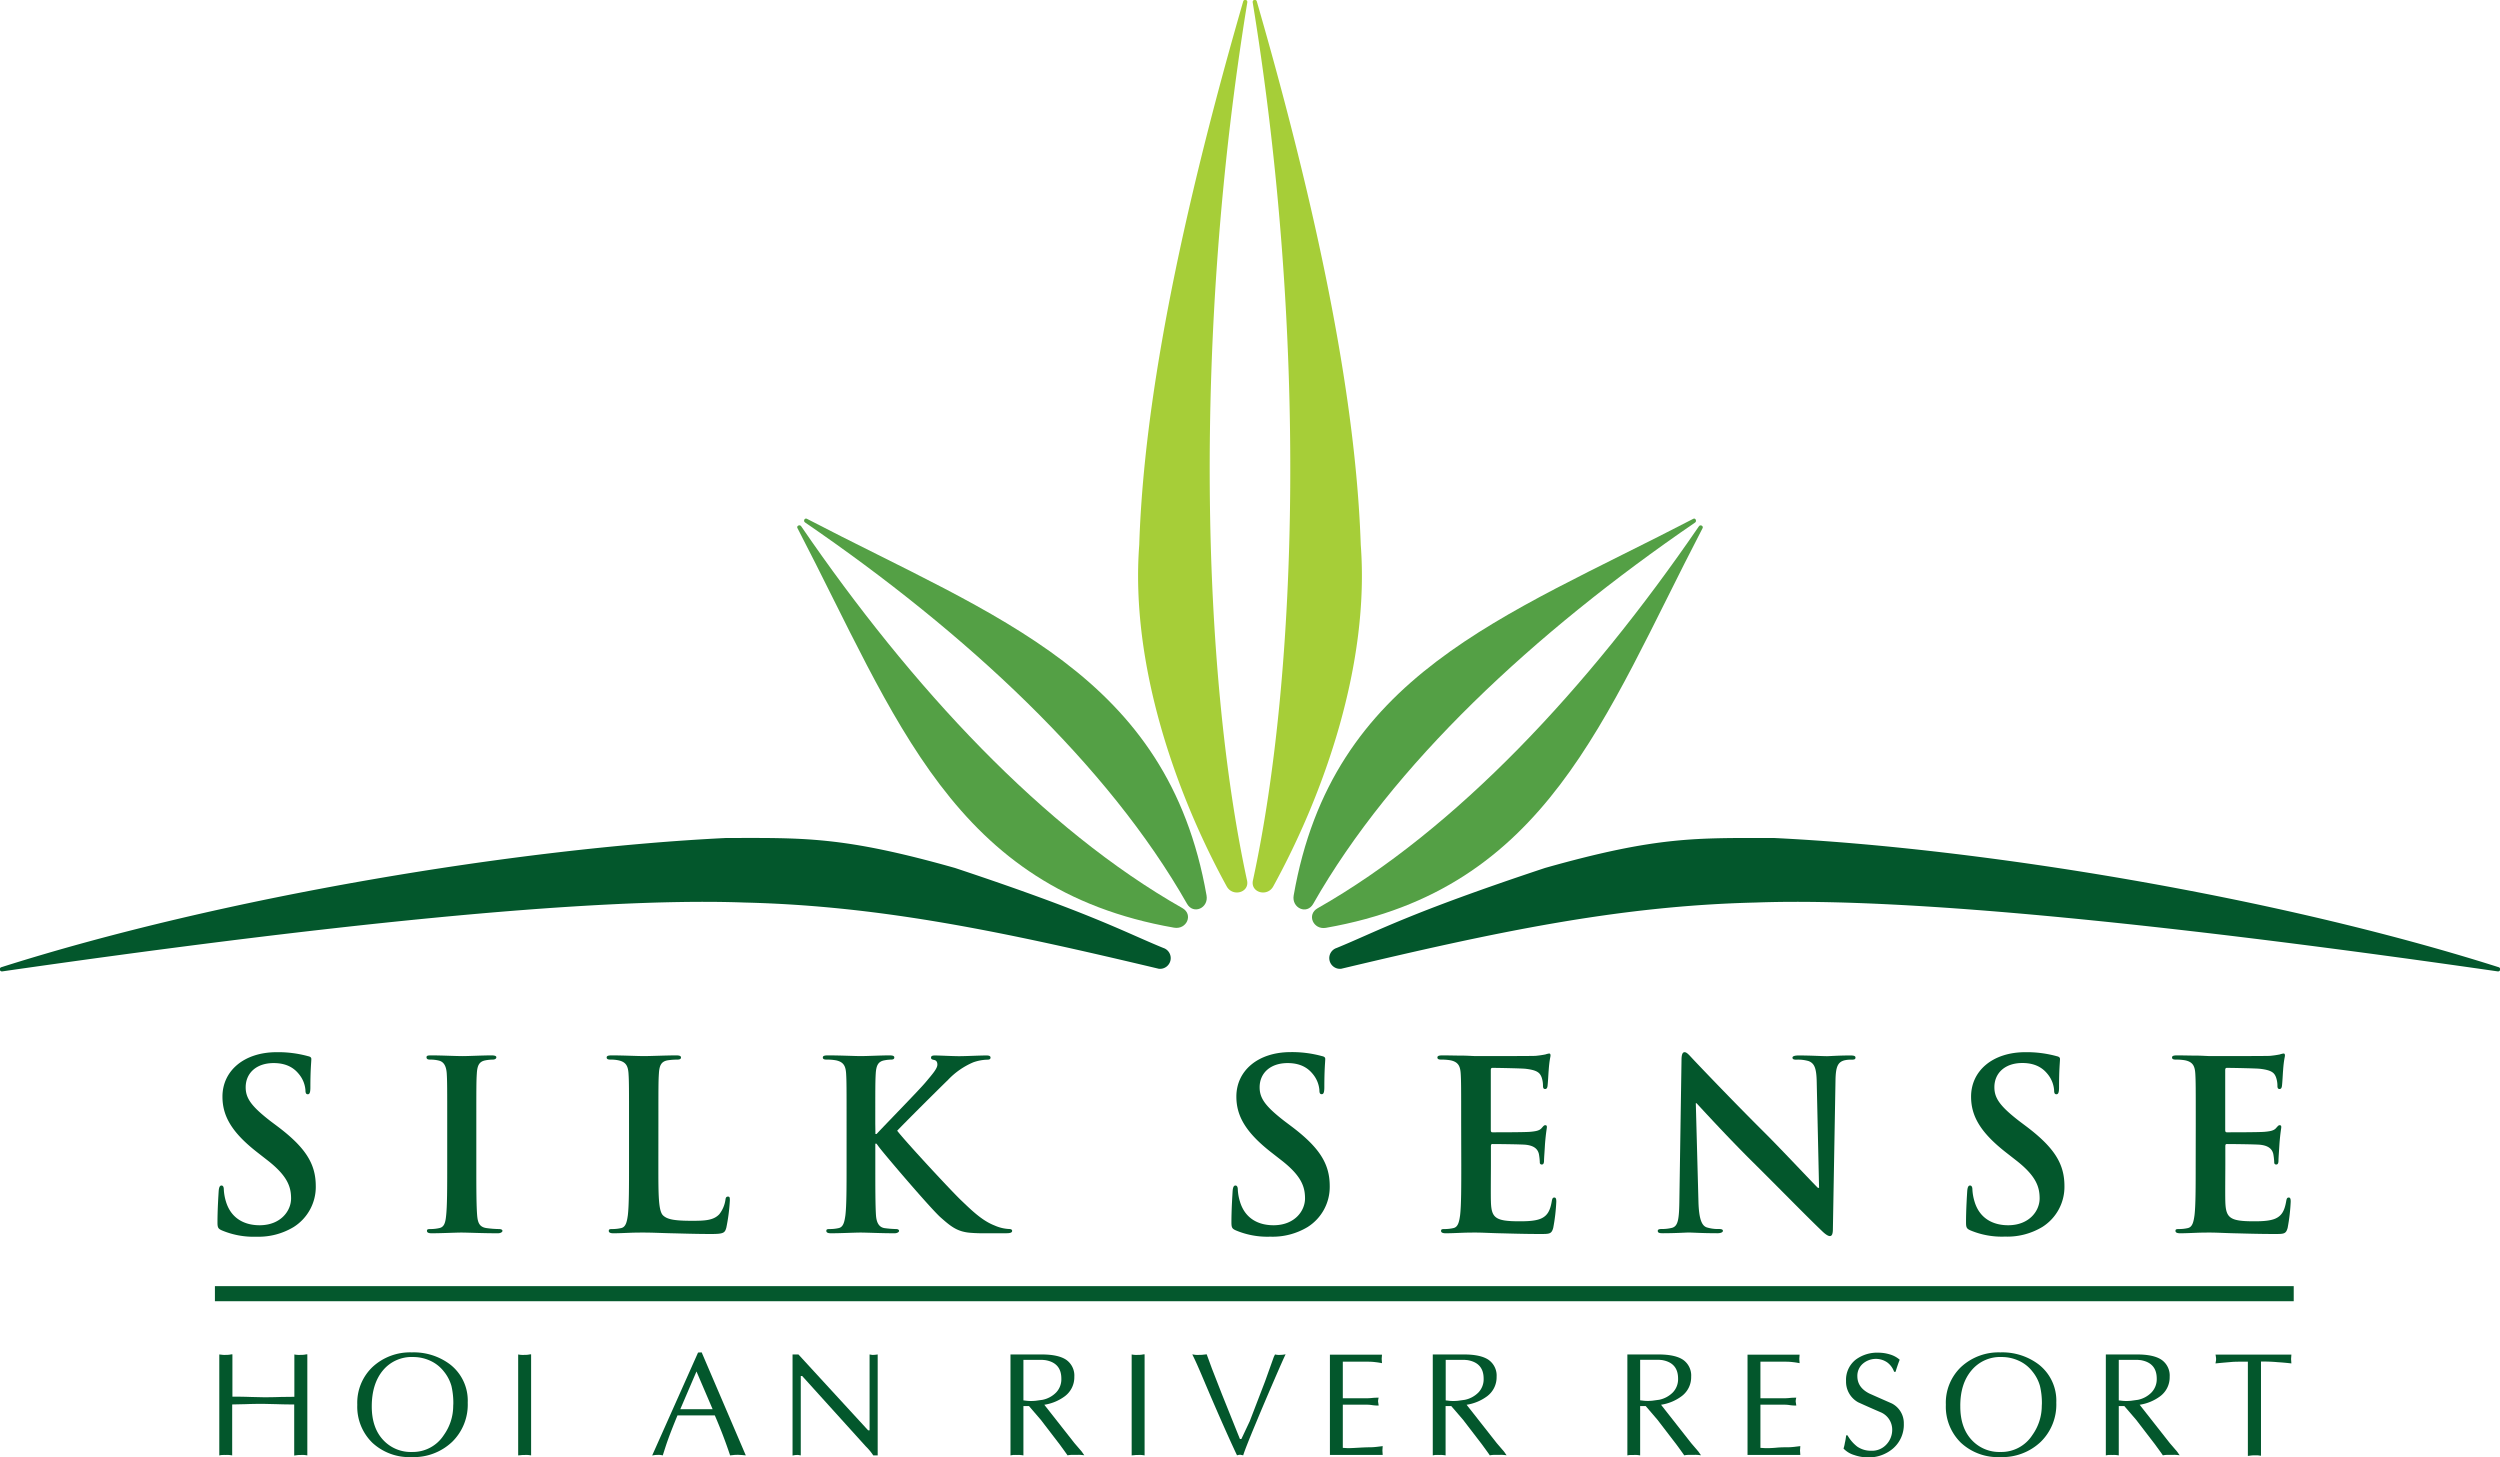 <svg id="Layer_1" data-name="Layer 1" xmlns="http://www.w3.org/2000/svg" viewBox="0 0 663.05 386.45"><defs><style>.silkcls-1{fill:#03572c;}.cls-2{fill:#04582d;}.cls-3{fill:#a6ce38;}.cls-4{fill:#54a045;}</style></defs><title>logo-silkSense</title><path class="silkcls-1" d="M58.86,326.33c-1-.44-1.18-.75-1.18-2.12,0-3.43.25-7.17.31-8.17s.25-1.62.75-1.62.62.56.62,1.06a13.25,13.25,0,0,0,.56,3.18c1.38,4.61,5.06,6.3,8.92,6.3,5.61,0,8.36-3.81,8.36-7.11,0-3.06-.94-5.93-6.11-10l-2.87-2.24C61.36,300.26,59,295.9,59,290.85c0-6.86,5.74-11.79,14.4-11.79a30,30,0,0,1,8.3,1.06c.56.12.87.31.87.75,0,.81-.25,2.62-.25,7.48,0,1.37-.19,1.87-.68,1.87s-.63-.37-.63-1.12A7.58,7.58,0,0,0,79.38,285c-.93-1.18-2.74-3.05-6.8-3.05-4.61,0-7.42,2.68-7.42,6.42,0,2.87,1.44,5,6.61,9l1.75,1.31c7.55,5.68,10.23,10,10.23,15.9a12.57,12.57,0,0,1-5.87,10.85A18,18,0,0,1,68,328,21.57,21.57,0,0,1,58.86,326.33Z"/><path class="silkcls-1" d="M118.61,298c0-9.48,0-11.23-.12-13.22s-.75-3.18-2.13-3.5a9.1,9.1,0,0,0-2.24-.25c-.62,0-1-.12-1-.62s.5-.5,1.5-.5c2.37,0,6.3.19,8.11.19,1.55,0,5.23-.19,7.6-.19.82,0,1.31.13,1.31.5s-.37.62-1,.62a10.87,10.87,0,0,0-1.87.19c-1.69.31-2.19,1.37-2.31,3.56-.13,2-.13,3.74-.13,13.22v11c0,6.05,0,11,.25,13.66.19,1.68.63,2.81,2.5,3.06a27.13,27.13,0,0,0,3.18.25c.68,0,1,.18,1,.49s-.5.63-1.19.63c-4.12,0-8-.19-9.73-.19-1.43,0-5.36.19-7.86.19-.81,0-1.24-.19-1.24-.63s.25-.49,1-.49a10.47,10.47,0,0,0,2.25-.25c1.25-.25,1.62-1.31,1.81-3.12.31-2.62.31-7.55.31-13.6Z"/><path class="silkcls-1" d="M174.61,309c0,8,0,12.29,1.31,13.41,1.06.94,2.69,1.37,7.55,1.37,3.31,0,5.74-.06,7.3-1.74a8,8,0,0,0,1.62-3.74c.06-.57.18-.94.68-.94s.5.31.5,1.06a48.86,48.86,0,0,1-.93,7.17c-.38,1.37-.69,1.69-3.93,1.69-4.49,0-7.73-.13-10.54-.19s-5-.19-7.61-.19c-.69,0-2.06,0-3.55.06s-3.06.13-4.31.13c-.81,0-1.24-.19-1.24-.63s.24-.49,1-.49a10.47,10.47,0,0,0,2.25-.25c1.25-.25,1.56-1.63,1.81-3.43.31-2.62.31-7.55.31-13.29V298c0-9.48,0-11.23-.13-13.22s-.62-3.12-2.68-3.56a9.49,9.49,0,0,0-2.06-.19c-.68,0-1.06-.12-1.06-.56s.44-.56,1.38-.56c2.93,0,6.86.19,8.54.19,1.5,0,6.05-.19,8.48-.19.87,0,1.31.13,1.31.56s-.37.56-1.12.56a17.13,17.13,0,0,0-2.43.19c-1.69.31-2.19,1.37-2.31,3.56-.13,2-.13,3.74-.13,13.22Z"/><path class="silkcls-1" d="M232.18,300.76h.31c2.12-2.31,11.23-11.6,13-13.72s3.12-3.62,3.12-4.68c0-.68-.25-1.12-.87-1.24s-.81-.25-.81-.63.31-.56,1-.56c1.31,0,4.74.19,6.42.19,1.93,0,5.36-.19,7.3-.19.62,0,1.06.13,1.06.56s-.32.56-.94.56a12.15,12.15,0,0,0-3.62.69,20,20,0,0,0-6.73,4.68c-1.93,1.87-11.35,11.22-13.47,13.47,2.24,2.93,14.47,16.09,16.9,18.4,2.74,2.61,5.55,5.42,8.92,6.73a10.8,10.8,0,0,0,3.86.94c.44,0,.81.12.81.49s-.31.63-1.49.63h-5.43a41.64,41.64,0,0,1-4.3-.13c-3.37-.31-5.05-1.68-7.73-4.05s-15-16.84-16.34-18.65l-.69-.93h-.31V309c0,5.74,0,10.67.18,13.35.13,1.74.69,3.12,2.25,3.37a27.4,27.4,0,0,0,3.06.25c.49,0,.81.18.81.49s-.5.63-1.19.63c-3.49,0-7.42-.19-9-.19s-5.36.19-7.86.19c-.81,0-1.24-.19-1.24-.63s.25-.49,1-.49a10.47,10.47,0,0,0,2.25-.25c1.25-.25,1.56-1.63,1.81-3.43.31-2.62.31-7.55.31-13.29V298c0-9.48,0-11.23-.12-13.22s-.63-3.12-2.69-3.56a13.2,13.2,0,0,0-2.43-.19c-.68,0-1.06-.12-1.06-.56s.44-.56,1.37-.56c3.31,0,7.24.19,8.73.19s5.43-.19,7.55-.19c.87,0,1.31.13,1.31.56s-.37.56-.87.56a9.7,9.7,0,0,0-1.75.19c-1.68.31-2.18,1.37-2.31,3.56-.12,2-.12,3.74-.12,13.22Z"/><path class="silkcls-1" d="M327.79,326.33c-1-.44-1.19-.75-1.19-2.12,0-3.43.25-7.17.31-8.17s.25-1.62.75-1.62.63.56.63,1.06a12.78,12.78,0,0,0,.56,3.18c1.37,4.61,5,6.3,8.91,6.3,5.62,0,8.36-3.81,8.36-7.11,0-3.06-.93-5.93-6.11-10l-2.87-2.24c-6.86-5.37-9.23-9.73-9.23-14.78,0-6.86,5.74-11.79,14.41-11.79a30,30,0,0,1,8.29,1.06c.56.12.87.31.87.75,0,.81-.24,2.62-.24,7.48,0,1.37-.19,1.87-.69,1.87s-.62-.37-.62-1.12A7.62,7.62,0,0,0,348.3,285c-.93-1.18-2.74-3.05-6.79-3.05-4.62,0-7.43,2.68-7.43,6.42,0,2.87,1.44,5,6.62,9l1.74,1.31c7.55,5.68,10.23,10,10.23,15.9a12.56,12.56,0,0,1-5.86,10.85,18,18,0,0,1-9.92,2.56A21.49,21.49,0,0,1,327.79,326.33Z"/><path class="silkcls-1" d="M387.53,298c0-9.48,0-11.23-.12-13.22s-.63-3.12-2.68-3.56a13.24,13.24,0,0,0-2.44-.19c-.68,0-1.06-.12-1.06-.56s.44-.56,1.38-.56c1.68,0,3.49.06,5.05.06s3,.13,3.93.13c2,0,14.4,0,15.59-.06a24.71,24.71,0,0,0,2.68-.38,5.85,5.85,0,0,1,1-.25c.31,0,.37.25.37.56s-.31,1.19-.5,4.06c-.06.62-.19,3.37-.31,4.11-.06.32-.19.69-.62.69s-.57-.31-.57-.87a6.74,6.74,0,0,0-.37-2.25c-.44-1.12-1.06-1.87-4.18-2.24-1.06-.13-7.61-.25-8.85-.25-.32,0-.44.18-.44.62v15.78c0,.44.06.69.44.69,1.37,0,8.54,0,10-.13s2.44-.31,3-.94.68-.81,1-.81.43.13.43.5-.25,1.38-.5,4.56c-.06,1.24-.25,3.74-.25,4.17s0,1.19-.56,1.19a.5.5,0,0,1-.56-.56,15.58,15.58,0,0,0-.25-2.25c-.31-1.24-1.18-2.18-3.49-2.43-1.19-.12-7.36-.19-8.86-.19-.31,0-.37.25-.37.63V309c0,2.12-.06,7.86,0,9.67.12,4.3,1.12,5.24,7.48,5.24,1.62,0,4.24,0,5.87-.75s2.37-2.06,2.8-4.61c.13-.69.25-.94.69-.94s.5.5.5,1.12a48.91,48.91,0,0,1-.81,6.92c-.44,1.63-1,1.63-3.37,1.63-4.68,0-8.11-.13-10.79-.19s-4.62-.19-6.49-.19c-.68,0-2,0-3.55.06s-3.06.13-4.3.13c-.81,0-1.25-.19-1.25-.63s.25-.49,1-.49a10.45,10.45,0,0,0,2.24-.25c1.25-.25,1.56-1.63,1.81-3.43.31-2.62.31-7.55.31-13.29Z"/><path class="silkcls-1" d="M450.46,318.6c.12,4.86.94,6.48,2.18,6.92a10.06,10.06,0,0,0,3.25.44c.68,0,1.06.12,1.06.49s-.57.63-1.44.63c-4.05,0-6.55-.19-7.73-.19-.56,0-3.49.19-6.74.19-.81,0-1.37-.06-1.37-.63,0-.37.38-.49,1-.49a11.12,11.12,0,0,0,2.81-.32c1.62-.49,1.87-2.3,1.93-7.73l.56-36.73c0-1.25.19-2.12.81-2.12s1.25.81,2.31,1.93c.75.81,10.23,10.79,19.33,19.83,4.24,4.24,12.66,13.22,13.72,14.22h.31l-.62-28c-.06-3.8-.63-5-2.12-5.61a10,10,0,0,0-3.31-.38c-.75,0-1-.18-1-.56s.68-.56,1.62-.56c3.24,0,6.23.19,7.54.19.69,0,3.06-.19,6.11-.19.81,0,1.44.06,1.44.56s-.38.56-1.12.56a6.74,6.74,0,0,0-1.88.19c-1.74.5-2.24,1.81-2.3,5.3l-.69,39.35c0,1.38-.25,1.94-.81,1.94s-1.43-.69-2.12-1.38c-3.93-3.74-11.91-11.91-18.4-18.33-6.79-6.73-13.72-14.34-14.84-15.53h-.19Z"/><path class="silkcls-1" d="M522.62,326.33c-1-.44-1.19-.75-1.19-2.12,0-3.43.25-7.17.31-8.17s.25-1.62.75-1.62.63.56.63,1.06a13.25,13.25,0,0,0,.56,3.18c1.37,4.61,5.05,6.3,8.92,6.3,5.61,0,8.35-3.81,8.35-7.11,0-3.06-.93-5.93-6.11-10L532,305.63c-6.86-5.37-9.23-9.73-9.23-14.78,0-6.86,5.74-11.79,14.41-11.79a30,30,0,0,1,8.29,1.06c.56.12.88.31.88.75,0,.81-.25,2.62-.25,7.48,0,1.37-.19,1.87-.69,1.87s-.62-.37-.62-1.12a7.62,7.62,0,0,0-1.63-4.12c-.93-1.18-2.74-3.05-6.79-3.05-4.62,0-7.42,2.68-7.42,6.42,0,2.87,1.43,5,6.61,9l1.74,1.31c7.55,5.68,10.23,10,10.23,15.9a12.56,12.56,0,0,1-5.86,10.85,18,18,0,0,1-9.92,2.56A21.52,21.52,0,0,1,522.62,326.33Z"/><path class="silkcls-1" d="M582.36,298c0-9.48,0-11.23-.12-13.22s-.62-3.12-2.68-3.56a13.2,13.2,0,0,0-2.43-.19c-.69,0-1.06-.12-1.06-.56s.43-.56,1.37-.56c1.68,0,3.49.06,5,.06s3,.13,3.93.13c2,0,14.4,0,15.59-.06a24.71,24.71,0,0,0,2.68-.38,6.09,6.09,0,0,1,1-.25c.31,0,.37.25.37.56s-.31,1.19-.5,4.06c-.06.62-.18,3.37-.31,4.11-.06.32-.19.69-.62.69s-.56-.31-.56-.87a6.79,6.79,0,0,0-.38-2.25c-.43-1.12-1.06-1.87-4.18-2.24-1.06-.13-7.6-.25-8.85-.25-.31,0-.44.18-.44.62v15.78c0,.44.06.69.44.69,1.37,0,8.54,0,10-.13s2.43-.31,3-.94.69-.81,1-.81.43.13.43.5-.25,1.38-.49,4.56c-.07,1.24-.25,3.74-.25,4.17s0,1.19-.57,1.19a.5.5,0,0,1-.56-.56,15.58,15.58,0,0,0-.25-2.25c-.31-1.24-1.18-2.18-3.49-2.43-1.18-.12-7.36-.19-8.85-.19-.32,0-.38.25-.38.63V309c0,2.12-.06,7.86,0,9.67.13,4.3,1.12,5.24,7.48,5.24,1.63,0,4.25,0,5.87-.75s2.37-2.06,2.8-4.61c.13-.69.25-.94.69-.94s.5.5.5,1.12a48.91,48.91,0,0,1-.81,6.92c-.44,1.63-1,1.63-3.37,1.63-4.68,0-8.11-.13-10.79-.19s-4.61-.19-6.48-.19c-.69,0-2.06,0-3.56.06s-3.06.13-4.3.13c-.81,0-1.25-.19-1.25-.63s.25-.49,1-.49a10.45,10.45,0,0,0,2.24-.25c1.25-.25,1.56-1.63,1.81-3.43.31-2.62.31-7.55.31-13.29Z"/><path class="silkcls-1" d="M78.07,370.46V359.23a7,7,0,0,0,.78.11,8.57,8.57,0,0,0,.94,0,6.21,6.21,0,0,0,1.07-.07,3.13,3.13,0,0,1,.65-.08V386c-.32-.05-.6-.09-.86-.11a7.64,7.64,0,0,0-.86,0c-.31,0-.63,0-1,.05l-.76.1V372.49c-1,0-2.53,0-4.72-.08l-3.47-.08c-.93,0-2.49,0-4.68.08l-3.58.08V386c-.32-.05-.6-.09-.86-.11a7.64,7.64,0,0,0-.86,0,7,7,0,0,0-.7,0c-.18,0-.52,0-1,.13V359.23l1,.11a4.84,4.84,0,0,0,.76,0,6.21,6.21,0,0,0,1.07-.07,3.05,3.05,0,0,1,.65-.08v11.23c1,0,2.55,0,4.77.08l3.49.08c.94,0,2.49,0,4.66-.08Z"/><path class="silkcls-1" d="M109.16,386.45a14.41,14.41,0,0,1-10.4-3.8,13.35,13.35,0,0,1-4-10.08,13.11,13.11,0,0,1,4.12-10.09,14.63,14.63,0,0,1,10.32-3.8,16,16,0,0,1,10.13,3.16A12.14,12.14,0,0,1,124.05,372a13.81,13.81,0,0,1-4.15,10.43A14.83,14.83,0,0,1,109.16,386.45Zm11.07-14.12a19.74,19.74,0,0,0-.5-4.74,10.65,10.65,0,0,0-2-3.84,9.61,9.61,0,0,0-3.59-2.84,10.78,10.78,0,0,0-4.55-1,9.88,9.88,0,0,0-8.05,3.57q-2.94,3.57-2.94,9.53,0,5.75,3.12,9a9.93,9.93,0,0,0,7.56,3.08,9.76,9.76,0,0,0,8.43-4.48,13.34,13.34,0,0,0,2.49-7.76Z"/><path class="silkcls-1" d="M137.43,386V359.23a7,7,0,0,0,.78.11,8.46,8.46,0,0,0,.94,0,6.21,6.21,0,0,0,1.07-.07,3,3,0,0,1,.64-.08V386c-.31-.05-.6-.09-.85-.11a7.76,7.76,0,0,0-.86,0c-.31,0-.63,0-1,.05Z"/><path class="silkcls-1" d="M186.1,358.68,197.8,386l-1-.1c-.37,0-.72-.05-1.05-.05s-.78,0-1.17.05l-.94.1q-1.83-5.49-4.06-10.61h-9.9q-1.65,4-2.5,6.38c-.57,1.57-1,3-1.4,4.23a6,6,0,0,0-.78-.13,5.64,5.64,0,0,0-.63,0,6.81,6.81,0,0,0-.78.05l-.62.1,12.17-27.3ZM189,373.74l-4.28-10-4.29,10Z"/><path class="silkcls-1" d="M232.78,359.23V386h-1.17a14.63,14.63,0,0,0-2-2.41l-16.85-18.64h-.38V386l-.66-.11a2,2,0,0,0-.43,0,4.15,4.15,0,0,0-.59.05l-.5.1V359.23h1.56l18.48,20.12h.39V359.23l.66.11a2,2,0,0,0,.43,0,4.27,4.27,0,0,0,.59-.05Z"/><path class="silkcls-1" d="M268,386V359.23h8.27q4.49,0,6.57,1.46a5.09,5.09,0,0,1,2.09,4.47,6.28,6.28,0,0,1-2.5,5.14,12.19,12.19,0,0,1-5.46,2.27l8,10.18,1.91,2.22.7,1c-.39-.05-.75-.09-1.07-.11s-.73,0-1.19,0-.66,0-.88,0-.66,0-1.31.13c-.41-.6-.93-1.32-1.56-2.18-.41-.57-.72-1-.93-1.25l-4.6-6-3.14-3.65h-1.47V386c-.31-.05-.6-.09-.86-.11a7.35,7.35,0,0,0-.85,0,7,7,0,0,0-.7,0C268.87,385.86,268.53,385.9,268,386Zm3.43-25.35v10.76l.7.08a9.33,9.33,0,0,0,1.25.08,11.29,11.29,0,0,0,1.31-.06l1.81-.25a7,7,0,0,0,3.61-1.95,5.08,5.08,0,0,0,1.38-3.67c0-2.8-1.42-4.44-4.29-4.91l-.68-.06-.91,0h-4.18Z"/><path class="silkcls-1" d="M300.14,386V359.23a7,7,0,0,0,.78.11,8.38,8.38,0,0,0,.93,0,6.34,6.34,0,0,0,1.08-.07,3,3,0,0,1,.64-.08V386c-.31-.05-.6-.09-.86-.11a7.53,7.53,0,0,0-.86,0c-.31,0-.63,0-1,.05Z"/><path class="silkcls-1" d="M331.46,376.93l4.05-10.53,2.34-6.55.31-.62a6.21,6.21,0,0,0,.67.11,5.22,5.22,0,0,0,.74,0,7.24,7.24,0,0,0,.76-.05l.64-.1q-.47.9-3.16,7.12T333,377.64q-2.7,6.47-3.28,8.34l-.78-.15a2.5,2.5,0,0,0-.47.05l-.39.1q-1.71-3.59-4.64-10.25-2.19-5-4.27-9.93t-2.95-6.57c.32,0,.62.09.9.11a9.62,9.62,0,0,0,1,0c.31,0,.65,0,1-.05l.92-.1,1.4,3.82,2.65,6.79,4.76,11.85h.39Z"/><path class="silkcls-1" d="M356.14,361.1v9.75h6c.39,0,1,0,1.75-.08s1.37-.08,1.76-.08a4.18,4.18,0,0,0-.16,1l.16,1.09c-.39,0-1,0-1.76-.12s-1.36-.11-1.75-.11h-6V384l1.33.08q.93,0,2.85-.12c1.27-.07,2.22-.11,2.84-.11a16.66,16.66,0,0,0,2-.12l1.56-.19-.08,1.17.08,1.17h-14v-26.6h13.81l-.08,1.12.08,1.14c-.5-.1-1.08-.2-1.74-.27a14.87,14.87,0,0,0-1.77-.12h-6.87Z"/><path class="silkcls-1" d="M380,386V359.23h8.27q4.49,0,6.57,1.46a5.09,5.09,0,0,1,2.09,4.47,6.28,6.28,0,0,1-2.5,5.14,12.19,12.19,0,0,1-5.46,2.27l8,10.18,1.91,2.22.7,1c-.39-.05-.75-.09-1.07-.11s-.73,0-1.19,0-.66,0-.88,0-.66,0-1.31.13c-.41-.6-.93-1.32-1.56-2.18-.41-.57-.72-1-.93-1.25l-4.6-6-3.14-3.65H383.4V386c-.31-.05-.6-.09-.86-.11a7.46,7.46,0,0,0-.85,0,7,7,0,0,0-.7,0C380.8,385.86,380.46,385.9,380,386Zm3.43-25.35v10.76l.7.08a9.33,9.33,0,0,0,1.25.08,11.29,11.29,0,0,0,1.31-.06l1.81-.25a7.06,7.06,0,0,0,3.61-1.95,5.08,5.08,0,0,0,1.38-3.67q0-4.2-4.29-4.91l-.68-.06-.91,0H383.4Z"/><path class="silkcls-1" d="M431.61,386V359.23h8.26q4.49,0,6.58,1.46a5.09,5.09,0,0,1,2.08,4.47A6.27,6.27,0,0,1,446,370.3a12.19,12.19,0,0,1-5.46,2.27l8,10.18,1.9,2.22.7,1c-.39-.05-.74-.09-1.07-.11s-.72,0-1.19,0-.65,0-.88,0-.65,0-1.3.13c-.42-.6-.94-1.32-1.56-2.18-.42-.57-.73-1-.94-1.25l-4.6-6-3.13-3.65H435V386c-.31-.05-.6-.09-.86-.11a7.64,7.64,0,0,0-.86,0c-.28,0-.52,0-.7,0S432.1,385.9,431.61,386ZM435,360.63v10.76l.7.08a9.23,9.23,0,0,0,1.25.08,11.1,11.1,0,0,0,1.3-.06l1.82-.25a7.1,7.1,0,0,0,3.61-1.95,5.08,5.08,0,0,0,1.38-3.67q0-4.2-4.29-4.91l-.68-.06-.92,0H435Z"/><path class="silkcls-1" d="M466.9,361.1v9.75h6c.39,0,1,0,1.75-.08s1.37-.08,1.76-.08a4.18,4.18,0,0,0-.16,1l.16,1.09c-.39,0-1,0-1.76-.12s-1.36-.11-1.75-.11h-6V384l1.33.08c.62,0,1.57,0,2.84-.12s2.23-.11,2.85-.11a16.66,16.66,0,0,0,2-.12l1.56-.19-.08,1.17.08,1.17h-14v-26.6h13.81l-.08,1.12.08,1.14c-.5-.1-1.08-.2-1.74-.27a14.87,14.87,0,0,0-1.77-.12H466.9Z"/><path class="silkcls-1" d="M489.64,380.68H490a10,10,0,0,0,2.59,3,6.42,6.42,0,0,0,3.77,1.09,5.16,5.16,0,0,0,3.94-1.65,5.67,5.67,0,0,0,1.55-4,5,5,0,0,0-3.15-4.6q-3-1.29-5.89-2.61a6.24,6.24,0,0,1-3.2-5.66,6.79,6.79,0,0,1,2.57-5.65,9.54,9.54,0,0,1,6.09-1.84,10.4,10.4,0,0,1,3,.47,6.86,6.86,0,0,1,2.57,1.4c-.15.37-.34.87-.56,1.51s-.4,1.2-.53,1.69h-.39a5.27,5.27,0,0,0-1.85-2.51,5.32,5.32,0,0,0-6.46.37,4.22,4.22,0,0,0-1.44,3.31q0,3,3.2,4.6,3,1.34,5.93,2.62a5.87,5.87,0,0,1,3.19,5.34,8.32,8.32,0,0,1-2.84,6.59,9.92,9.92,0,0,1-6.83,2.38,11.22,11.22,0,0,1-3.47-.62,6.49,6.49,0,0,1-2.85-1.72,9.24,9.24,0,0,0,.35-1.48C489.45,382.06,489.55,381.41,489.64,380.68Z"/><path class="silkcls-1" d="M530.47,386.45a14.39,14.39,0,0,1-10.39-3.8,13.35,13.35,0,0,1-4-10.08,13.1,13.1,0,0,1,4.11-10.09,14.65,14.65,0,0,1,10.32-3.8,16,16,0,0,1,10.14,3.16A12.14,12.14,0,0,1,545.37,372a13.81,13.81,0,0,1-4.15,10.43A14.85,14.85,0,0,1,530.47,386.45Zm11.08-14.12a19.21,19.21,0,0,0-.51-4.74,10.5,10.5,0,0,0-2-3.84,9.46,9.46,0,0,0-3.59-2.84,10.74,10.74,0,0,0-4.54-1,9.86,9.86,0,0,0-8.05,3.57q-3,3.57-2.95,9.53,0,5.75,3.12,9a9.94,9.94,0,0,0,7.57,3.08,9.75,9.75,0,0,0,8.42-4.48,13.35,13.35,0,0,0,2.5-7.76Z"/><path class="silkcls-1" d="M558.51,386V359.23h8.27q4.49,0,6.57,1.46a5.09,5.09,0,0,1,2.09,4.47,6.25,6.25,0,0,1-2.5,5.14,12.19,12.19,0,0,1-5.46,2.27l8,10.18,1.91,2.22.7,1c-.39-.05-.75-.09-1.07-.11s-.72,0-1.19,0-.66,0-.88,0-.66,0-1.31.13c-.41-.6-.93-1.32-1.56-2.18-.41-.57-.72-1-.93-1.25l-4.6-6-3.14-3.65h-1.47V386c-.31-.05-.59-.09-.85-.11a7.64,7.64,0,0,0-.86,0,7,7,0,0,0-.7,0C559.34,385.86,559,385.9,558.51,386Zm3.43-25.35v10.76l.71.08a9.09,9.09,0,0,0,1.24.08,11.29,11.29,0,0,0,1.31-.06l1.81-.25a7,7,0,0,0,3.61-1.95,5.09,5.09,0,0,0,1.39-3.67q0-4.2-4.29-4.91l-.69-.06-.91,0h-4.18Z"/><path class="silkcls-1" d="M599.66,361.1v25l-.86-.12c-.26,0-.55,0-.86,0a7.69,7.69,0,0,0-1,.06l-.76.1v-25c-2,0-3.47,0-4.31.08s-2.27.18-4.27.39a5.25,5.25,0,0,1,.09-.55,2.9,2.9,0,0,0,.06-.62,3.49,3.49,0,0,0-.06-.61c0-.22-.07-.41-.09-.56h20.12l-.08,1.17.08,1.17q-1.49-.19-3.63-.33C602.71,361.15,601.22,361.1,599.66,361.1Z"/><path class="cls-2" d="M608.34,345.11H57v-4H608.34Z"/><path class="cls-3" d="M330.74,233.52c.7,3.21-3.8,4.45-5.39,1.57-13.49-24.56-25.6-58.92-23.2-90.59C303,118,308.2,74.85,329.71.41a.56.56,0,0,1,1.1.22C316.41,88.9,318.69,177.83,330.74,233.52Z"/><path class="silkcls-1" d="M.4,256.51c58.9-18.72,137.14-31.58,192.23-34.26,20.44,0,30.66-.53,60.65,7.95,36.3,12.07,44.56,16.83,55.24,21.21a2.84,2.84,0,0,1-1.16,5.53c-40.55-9.64-73.3-16.7-109.93-17.57-41.31-1.5-113.91,6.32-196.81,18.26A.57.57,0,0,1,.4,256.51Z"/><path class="cls-4" d="M212.49,139.58C241.76,182.34,276.82,220,313.6,240.85c2.95,1.68,1.14,5.77-2.21,5.19-58.62-10.24-73.64-55.52-99.9-106C211.18,139.5,212.12,139,212.49,139.58Z"/><path class="cls-4" d="M214,137.59c50.44,26.27,95.73,41.28,106,99.9.59,3.35-3.5,5.17-5.18,2.21-20.9-36.78-58.51-71.84-101.27-101.11C212.94,138.22,213.39,137.29,214,137.59Z"/><path id="_Path_" data-name="&lt;Path&gt;" class="cls-3" d="M332.24.63a.56.56,0,0,1,1.1-.22C354.85,74.85,360,118,360.9,144.5c2.4,31.67-9.71,66-23.21,90.59-1.58,2.88-6.08,1.64-5.39-1.57C344.36,177.83,346.64,88.9,332.24.63Z"/><path class="silkcls-1" d="M662.43,257.63c-82.9-11.94-155.5-19.76-196.81-18.26-36.63.87-69.38,7.93-109.93,17.57a2.84,2.84,0,0,1-1.16-5.53c10.68-4.38,18.94-9.14,55.24-21.21,30-8.48,40.21-7.93,60.65-7.95,55.09,2.68,133.33,15.54,192.23,34.26A.57.57,0,0,1,662.43,257.63Z"/><path class="cls-4" d="M451.56,140.08c-26.26,50.44-41.28,95.72-99.9,106-3.35.58-5.16-3.51-2.21-5.19,36.78-20.9,71.84-58.51,101.11-101.27C450.93,139,451.87,139.5,451.56,140.08Z"/><path class="cls-4" d="M449.57,138.59C406.81,167.86,369.2,202.92,348.3,239.7c-1.68,3-5.77,1.14-5.19-2.21,10.24-58.62,55.53-73.63,106-99.9C449.66,137.29,450.11,138.22,449.57,138.59Z"/></svg>